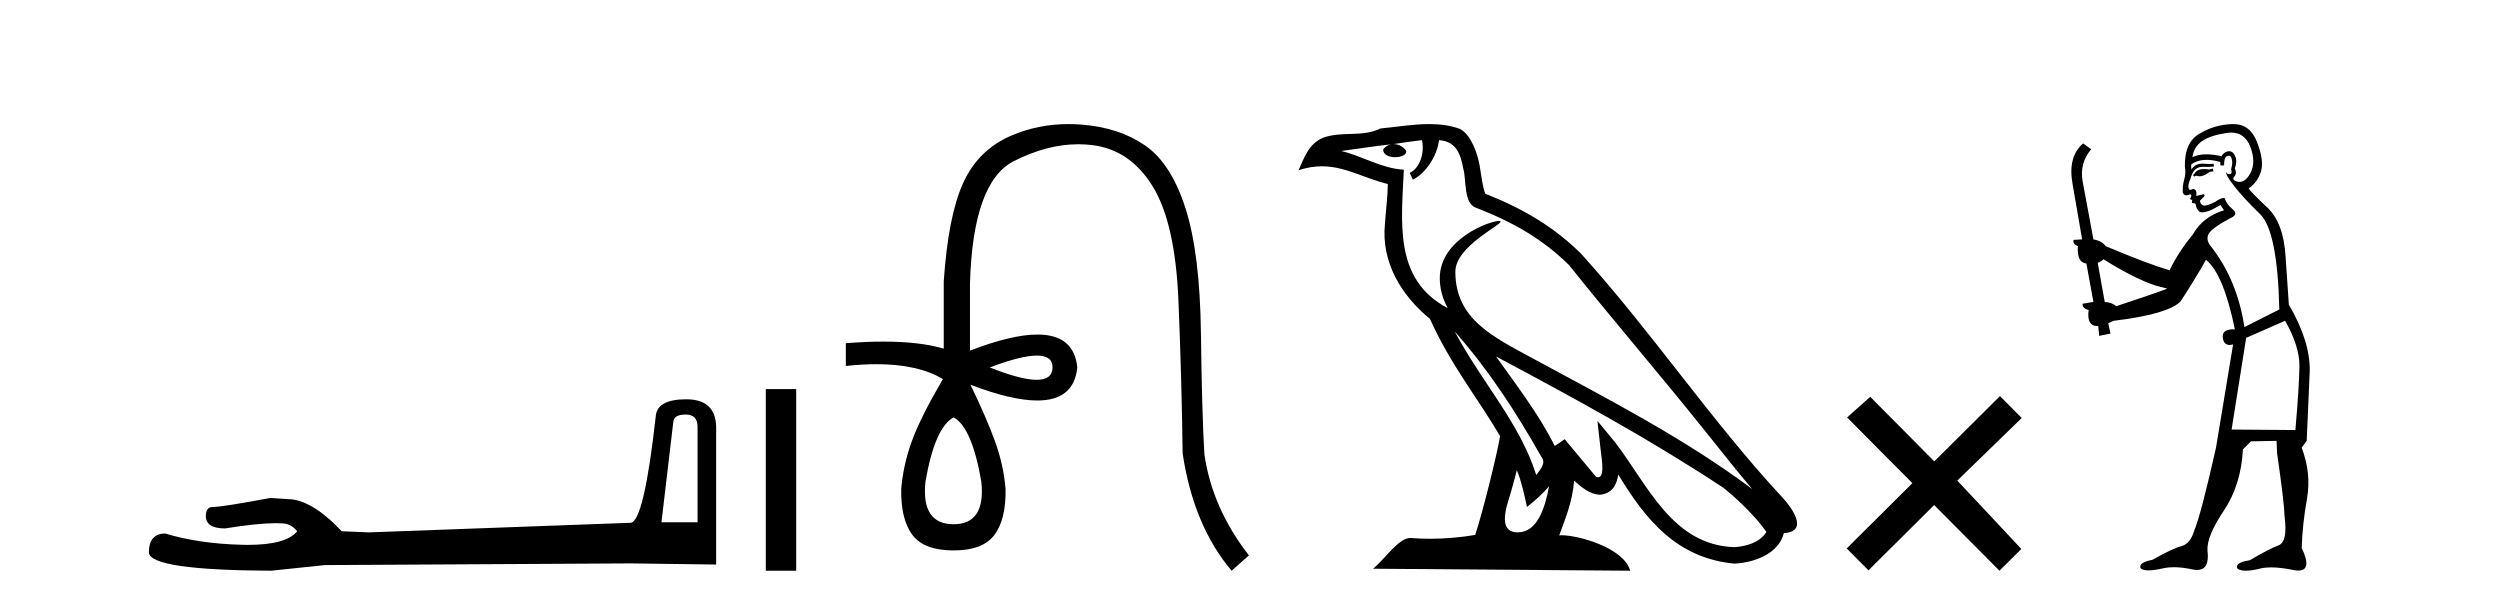 <?xml version='1.0' encoding='UTF-8' standalone='yes'?><svg xmlns='http://www.w3.org/2000/svg' xmlns:xlink='http://www.w3.org/1999/xlink' width='170.0' height='41.0' ><path d='M 46.629 28.188 Q 47.434 28.188 47.434 29.031 L 47.434 35.512 L 44.98 35.512 L 45.785 28.686 Q 45.823 28.188 46.629 28.188 ZM 46.667 27.152 Q 44.711 27.152 44.596 28.264 Q 43.791 35.512 42.871 35.55 L 25.079 36.202 L 23.238 36.125 Q 21.168 33.94 19.557 33.94 Q 18.982 33.901 18.368 33.863 Q 15.109 34.476 14.457 34.476 Q 13.997 34.476 13.997 35.09 Q 13.997 35.933 15.301 35.933 Q 17.539 35.577 18.735 35.577 Q 18.952 35.577 19.135 35.588 Q 19.787 35.588 20.209 36.125 Q 19.461 37.051 16.862 37.051 Q 16.662 37.051 16.451 37.045 Q 13.499 36.969 11.236 36.279 Q 10.124 36.279 10.124 37.582 Q 10.239 38.771 18.445 38.809 L 22.088 38.426 L 42.871 38.311 L 48.699 38.388 L 48.699 29.031 Q 48.661 27.152 46.667 27.152 Z' style='fill:#000000;stroke:none' /><path d='M 52.074 26.458 L 52.074 38.809 L 54.141 38.809 L 54.141 26.458 Z' style='fill:#000000;stroke:none' /><path d='M 70.507 24.179 Q 71.574 24.179 71.574 24.986 Q 71.558 25.827 70.49 25.827 Q 69.422 25.827 67.303 24.986 Q 69.439 24.179 70.507 24.179 ZM 64.848 28.383 Q 66.092 29.056 66.731 32.755 Q 67.034 35.648 64.848 35.648 Q 62.628 35.648 62.931 32.755 Q 63.57 29.056 64.848 28.383 ZM 72.658 8.437 Q 70.583 8.437 68.749 9.229 Q 66.529 10.187 65.504 12.424 Q 64.478 14.66 64.175 19.134 L 64.175 23.708 Q 62.557 23.229 60.075 23.229 Q 58.894 23.229 57.516 23.338 L 57.516 24.885 Q 58.629 24.765 59.604 24.765 Q 62.462 24.765 64.141 25.793 L 64.108 25.793 Q 62.594 28.383 62.006 29.997 Q 61.417 31.612 61.283 33.26 Q 61.249 35.311 62.039 36.371 Q 62.83 37.43 64.848 37.43 Q 66.832 37.43 67.623 36.371 Q 68.413 35.311 68.379 33.26 Q 68.245 31.612 67.656 29.997 Q 67.068 28.383 65.991 26.163 L 65.991 26.163 Q 68.807 27.234 70.535 27.234 Q 73.037 27.234 73.256 24.986 Q 73.038 22.749 70.549 22.749 Q 68.808 22.749 65.958 23.842 L 65.958 19.268 Q 66.159 12.373 68.934 10.961 Q 71.197 9.809 73.326 9.809 Q 73.807 9.809 74.282 9.868 Q 76.855 10.187 78.385 12.676 Q 79.916 15.165 80.134 20.445 Q 80.353 25.726 80.42 30.838 Q 81.16 35.749 83.75 38.809 L 84.927 37.767 Q 82.438 34.572 81.9 30.905 Q 81.732 28.148 81.664 22.699 Q 81.597 17.25 80.622 14.19 Q 79.646 11.129 77.881 9.901 Q 76.115 8.674 73.542 8.472 Q 73.095 8.437 72.658 8.437 Z' style='fill:#000000;stroke:none' /><path d='M 98.917 22.54 L 98.917 22.54 C 101.211 25.118 103.111 28.06 104.804 31.048 C 105.159 31.486 104.759 31.888 104.466 32.305 C 103.35 28.763 100.783 26.03 98.917 22.54 ZM 96.696 9.529 C 96.888 10.422 96.535 11.451 95.859 11.755 L 96.075 12.217 C 96.92 11.815 97.733 10.612 97.854 9.532 C 99.008 9.601 99.324 10.47 99.505 11.479 C 99.721 12.168 99.502 13.841 100.375 14.13 C 102.955 15.129 104.928 16.285 106.698 18.031 C 109.753 21.852 112.946 25.552 116 29.376 C 117.187 30.865 118.273 32.228 119.154 33.257 C 114.515 29.789 109.331 27.136 104.246 24.38 C 101.543 22.911 98.964 21.71 98.964 18.477 C 98.964 16.738 102.168 15.281 102.036 15.055 C 102.025 15.035 101.988 15.026 101.929 15.026 C 101.271 15.026 97.905 16.274 97.905 18.907 C 97.905 19.637 98.1 20.313 98.439 20.944 C 98.434 20.944 98.429 20.943 98.424 20.943 C 94.731 18.986 95.317 15.028 95.46 11.538 C 93.926 11.453 92.662 10.616 91.204 10.267 C 92.335 10.121 93.462 9.933 94.595 9.816 L 94.595 9.816 C 94.382 9.858 94.188 9.982 94.058 10.154 C 94.04 10.526 94.46 10.69 94.871 10.69 C 95.271 10.69 95.661 10.534 95.623 10.264 C 95.442 9.982 95.112 9.799 94.775 9.799 C 94.765 9.799 94.755 9.799 94.745 9.799 C 95.309 9.719 96.06 9.599 96.696 9.529 ZM 103.147 31.976 C 103.477 32.78 103.649 33.632 103.836 34.476 C 104.374 34.04 104.896 33.593 105.337 33.06 L 105.337 33.06 C 105.049 34.623 104.513 36.199 103.211 36.199 C 102.424 36.199 102.059 35.667 102.564 34.054 C 102.802 33.293 102.992 32.566 103.147 31.976 ZM 101.733 24.242 L 101.733 24.242 C 106.999 27.047 112.213 29.879 117.193 33.171 C 118.366 34.122 119.411 35.181 120.119 36.172 C 119.649 36.901 118.756 37.152 117.93 37.207 C 113.714 37.06 112.064 32.996 109.838 30.093 L 108.626 28.622 L 108.835 30.507 C 108.85 30.846 109.197 32.452 108.679 32.452 C 108.635 32.452 108.585 32.44 108.527 32.415 L 106.397 29.865 C 106.169 30.015 105.955 30.186 105.72 30.325 C 104.663 28.187 103.116 26.196 101.733 24.242 ZM 97.188 8.437 C 96.081 8.437 94.947 8.636 93.872 8.736 C 92.59 9.361 91.292 8.884 89.947 9.373 C 88.976 9.809 88.704 10.693 88.302 11.576 C 88.874 11.386 89.395 11.308 89.886 11.308 C 91.453 11.308 92.714 12.097 94.37 12.518 C 94.367 13.349 94.237 14.292 94.175 15.242 C 93.918 17.816 95.275 20.076 97.236 21.685 C 98.641 24.814 100.585 27.214 102.004 29.655 C 101.835 30.752 100.815 34.89 100.311 36.376 C 99.326 36.542 98.274 36.636 97.239 36.636 C 96.822 36.636 96.407 36.62 96.001 36.588 C 95.97 36.584 95.938 36.582 95.907 36.582 C 95.108 36.582 94.231 37.945 93.371 38.673 L 110.855 38.809 C 110.41 37.233 107.303 36.397 106.199 36.397 C 106.135 36.397 106.079 36.399 106.029 36.405 C 106.419 35.29 106.905 34.243 107.043 32.686 C 107.531 33.123 108.078 33.595 108.762 33.644 C 109.597 33.582 109.936 33.011 110.041 32.267 C 111.933 35.396 114.049 37.951 117.93 38.327 C 119.271 38.261 120.942 37.675 121.304 36.25 C 123.082 36.149 121.778 34.416 121.118 33.737 C 116.277 28.498 112.282 22.517 107.499 17.238 C 105.657 15.421 103.577 14.192 101.001 13.173 C 100.81 12.702 100.747 12.032 100.622 11.295 C 100.486 10.491 100.057 9.174 99.273 8.765 C 98.604 8.519 97.902 8.437 97.188 8.437 Z' style='fill:#000000;stroke:none' /><path d='M 131.531 31.374 L 127.176 26.982 L 125.602 28.387 L 130.042 32.854 L 125.575 37.294 L 127.055 38.783 L 131.522 34.343 L 135.962 38.809 L 137.451 37.33 L 133.096 32.68 L 137.478 28.423 L 135.997 26.934 L 131.531 31.374 Z' style='fill:#000000;stroke:none' /><path d='M 150.467 11.461 L 150.211 11.53 Q 150.032 11.495 149.878 11.495 Q 149.724 11.495 149.596 11.53 Q 149.34 11.615 149.289 11.717 Q 149.237 11.82 149.118 11.905 L 149.203 12.008 L 149.34 11.94 Q 149.447 11.988 149.569 11.988 Q 149.872 11.988 150.262 11.683 L 150.519 11.649 L 150.467 11.461 ZM 151.716 9.016 Q 152.639 9.016 153.013 9.958 Q 153.423 11.017 153.03 11.769 Q 152.702 12.37 152.286 12.37 Q 152.182 12.37 152.073 12.332 Q 151.783 12.23 151.902 12.042 Q 152.141 11.82 151.971 11.461 Q 152.141 10.915 152.005 10.658 Q 151.867 10.283 151.583 10.283 Q 151.479 10.283 151.356 10.334 Q 151.134 10.47 151.065 10.624 Q 150.492 10.494 150.035 10.494 Q 149.471 10.494 149.084 10.693 Q 149.169 10.009 149.733 9.599 Q 150.297 9.206 151.441 9.036 Q 151.584 9.016 151.716 9.016 ZM 143.037 17.628 Q 145.155 18.96 146.641 19.438 L 147.376 19.626 Q 146.641 19.917 143.908 20.822 Q 143.618 20.566 143.122 20.532 L 142.644 17.867 Q 142.866 17.799 143.037 17.628 ZM 151.555 10.595 Q 151.7 10.595 151.749 10.778 Q 151.851 11.068 151.714 11.495 Q 151.817 11.82 151.629 11.837 Q 151.597 11.842 151.57 11.842 Q 151.419 11.842 151.39 11.683 L 151.39 11.683 Q 151.304 11.871 151.919 12.64 Q 152.517 13.426 153.696 14.57 Q 154.874 15.732 154.994 21.044 L 152.62 22.24 Q 152.141 19.08 150.399 16.825 Q 149.972 16.347 150.177 15.92 Q 150.399 15.51 151.646 14.843 Q 152.261 14.587 151.817 14.228 Q 151.39 13.87 151.27 13.46 Q 150.98 13.46 150.655 13.716 Q 150.119 13.984 149.898 13.984 Q 149.851 13.984 149.818 13.972 Q 149.63 13.904 149.596 13.648 L 149.852 13.391 Q 149.972 13.289 149.852 13.204 L 149.34 13.323 Q 149.425 12.879 149.118 12.845 Q 149.01 12.914 148.941 12.914 Q 148.856 12.914 148.827 12.811 Q 148.759 12.589 148.947 12.162 Q 149.05 11.752 149.272 11.53 Q 149.477 11.34 149.798 11.34 Q 149.825 11.34 149.852 11.342 Q 149.972 11.347 150.09 11.347 Q 150.325 11.347 150.553 11.325 L 150.519 11.137 Q 150.39 11.154 150.241 11.154 Q 150.092 11.154 149.921 11.137 Q 149.841 11.128 149.767 11.128 Q 149.268 11.128 149.015 11.53 Q 148.981 11.273 149.015 11.171 Q 149.447 10.869 150.051 10.869 Q 150.473 10.869 150.98 11.017 L 150.98 11.239 Q 151.057 11.256 151.121 11.256 Q 151.185 11.256 151.236 11.239 Q 151.236 10.693 151.424 10.624 Q 151.497 10.595 151.555 10.595 ZM 155.387 21.813 Q 156.378 23.555 156.361 24.905 Q 156.344 26.254 156.087 29.243 L 151.749 29.209 L 152.739 22.974 L 155.387 21.813 ZM 151.863 8.437 Q 151.832 8.437 151.8 8.438 Q 150.621 8.472 149.63 9.053 Q 148.537 9.633 148.571 11.325 Q 148.657 11.786 148.52 12.23 Q 148.4 12.657 148.435 13.101 Q 148.508 13.284 148.668 13.284 Q 148.732 13.284 148.81 13.255 Q 148.89 13.22 148.938 13.22 Q 149.054 13.22 148.981 13.426 Q 148.913 13.46 148.947 13.545 Q 148.97 13.591 149.023 13.591 Q 149.05 13.591 149.084 13.579 L 149.084 13.579 Q 148.988 13.82 149.132 13.82 Q 149.141 13.82 149.152 13.819 Q 149.166 13.817 149.179 13.817 Q 149.307 13.817 149.323 13.972 Q 149.34 14.16 149.528 14.365 Q 149.602 14.439 149.752 14.439 Q 149.984 14.439 150.399 14.263 L 151.014 13.938 Q 151.065 14.092 151.236 14.297 Q 149.784 14.741 149.118 15.937 Q 148.144 17.115 147.529 18.379 Q 146.06 17.952 143.19 16.74 Q 142.934 16.381 142.353 16.278 L 141.619 12.332 Q 141.397 11.102 142.2 10.146 L 141.653 9.753 Q 140.594 10.658 140.936 12.52 L 141.585 16.278 L 141.004 16.312 Q 140.936 16.603 141.294 16.74 Q 141.226 17.867 141.875 17.918 L 142.353 20.532 Q 141.978 20.6 141.619 20.651 Q 141.585 20.976 142.029 21.078 Q 141.88 22.173 142.632 22.173 Q 142.654 22.173 142.678 22.172 L 142.746 22.838 L 143.515 22.684 L 143.361 21.984 Q 143.549 21.881 143.737 21.813 Q 147.41 21.369 148.281 20.498 Q 149.46 18.67 150.006 17.662 Q 151.202 18.636 151.971 22.394 Q 151.923 22.392 151.878 22.392 Q 151.07 22.392 151.151 22.974 Q 151.217 23.456 151.609 23.456 Q 151.717 23.456 151.851 23.419 L 151.851 23.419 L 150.689 30.439 Q 149.665 35 149.203 36.093 Q 148.947 36.964 148.349 37.135 Q 147.734 37.289 146.385 38.058 Q 145.633 38.211 145.548 38.468 Q 145.479 38.724 145.906 38.775 Q 145.994 38.786 146.1 38.786 Q 146.489 38.786 147.119 38.639 Q 147.44 38.57 147.822 38.57 Q 148.394 38.57 149.101 38.724 Q 149.263 38.756 149.4 38.756 Q 150.271 38.756 150.109 37.443 Q 150.04 36.486 151.219 34.727 Q 152.398 32.967 152.517 30.559 L 153.064 30.012 L 154.806 29.978 L 154.84 30.815 Q 155.319 34.095 155.353 35.137 Q 155.575 36.828 154.943 37.084 Q 154.294 37.323 152.995 38.092 Q 152.227 38.211 152.124 38.468 Q 152.039 38.724 152.483 38.792 Q 152.59 38.809 152.72 38.809 Q 153.111 38.809 153.713 38.656 Q 154.028 38.582 154.439 38.582 Q 155.073 38.582 155.934 38.758 Q 156.134 38.799 156.289 38.799 Q 157.249 38.799 156.514 37.255 Q 156.566 35.649 156.873 33.924 Q 157.181 32.199 156.514 30.439 L 156.856 29.978 L 157.061 25.263 Q 157.112 23.231 155.643 20.72 Q 155.575 19.797 155.421 17.474 Q 155.284 15.134 154.157 14.092 Q 153.03 13.033 152.91 12.811 Q 153.542 12.367 153.747 11.649 Q 153.969 10.915 153.474 9.651 Q 153.008 8.437 151.863 8.437 Z' style='fill:#000000;stroke:none' /></svg>